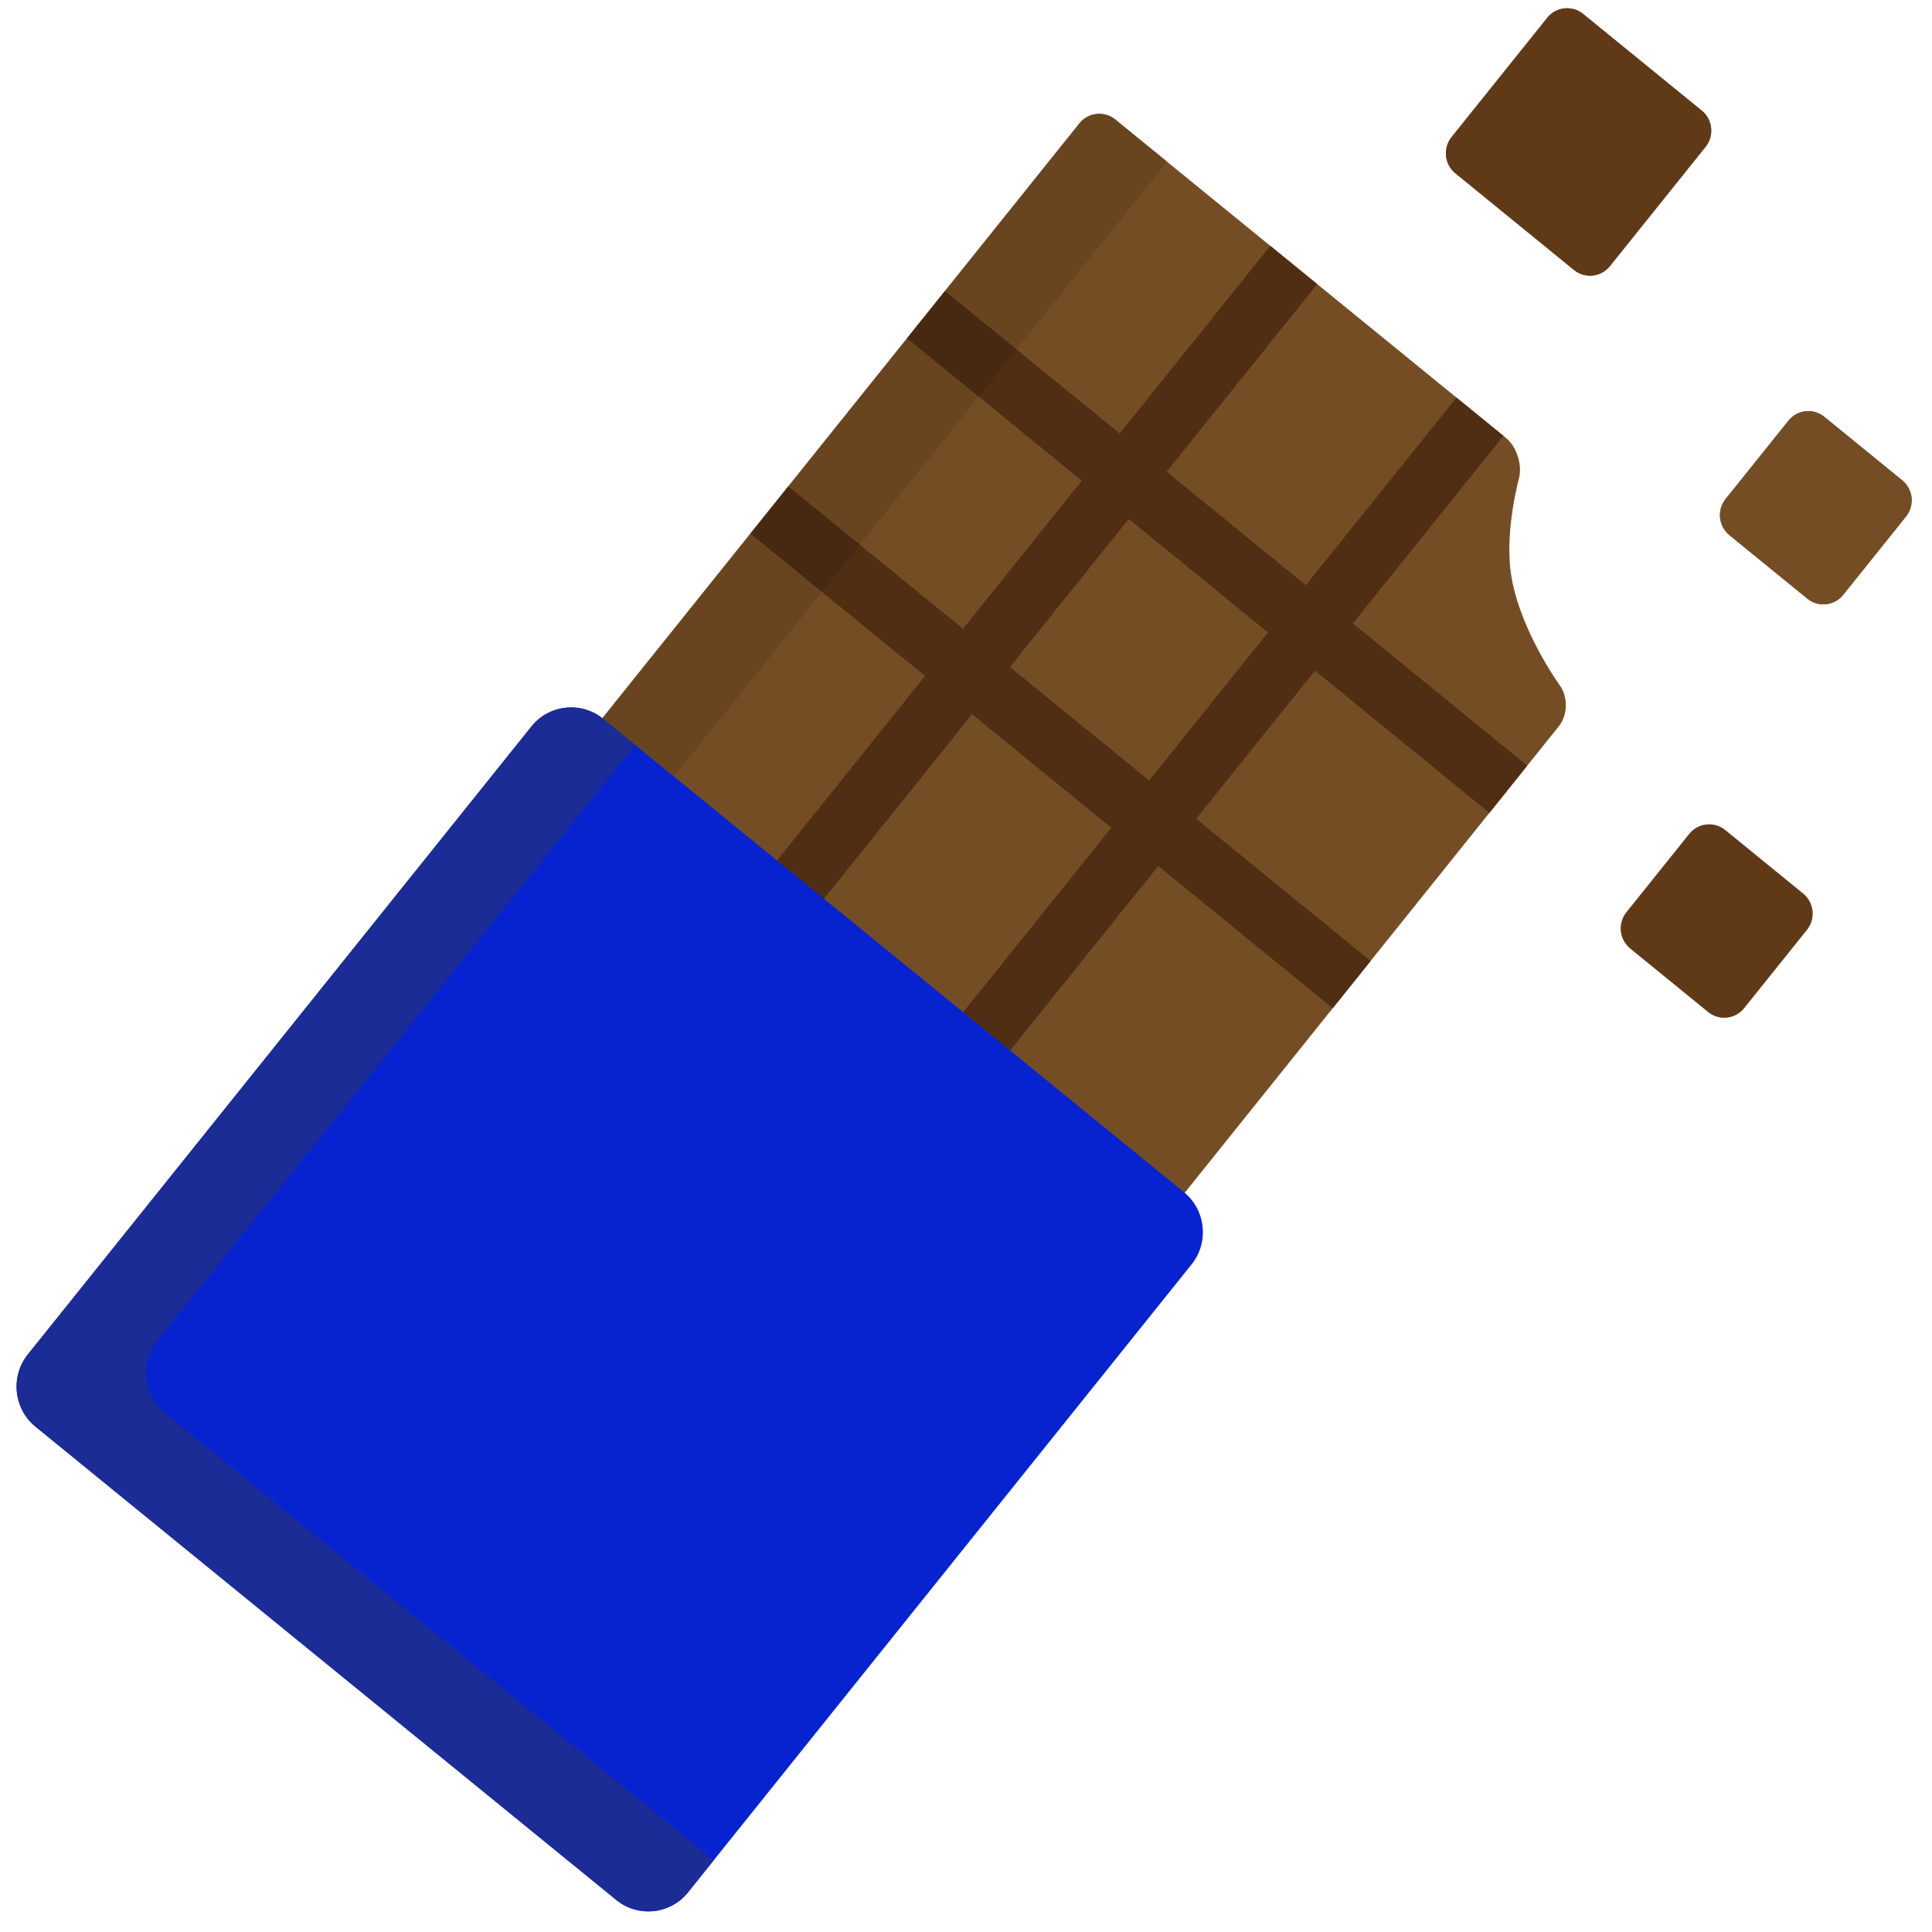 <svg xmlns="http://www.w3.org/2000/svg" xml:space="preserve" style="fill-rule:evenodd;clip-rule:evenodd;stroke-linejoin:round;stroke-miterlimit:2" viewBox="0 0 120 120"><g><g><path d="M416.371 174.289s-9.575-16.632-9.575-31.575c0-10.828 4.663-22.773 4.663-22.773 1.327-3.398.317-8.289-2.246-10.871l-91.837-92.559c-2.564-2.582-6.754-2.582-9.315 0L163.435 162.273l138.003 136.923 113.578-114.472c2.563-2.582 3.171-7.279 1.355-10.435Z" style="fill:#754d24;fill-rule:nonzero" transform="rotate(-6.047 105.494 70.998) scale(.24)"/><path d="m308.083 187.535-32.74-32.998 34.616-34.863 32.739 32.998-34.615 34.863Zm100.561-79.037-11.038-11.126-43.864 44.178-32.741-32.998 43.865-44.177-11.04-11.126-43.864 44.177-41.091-41.416-11.04 11.126 41.09 41.412-34.617 34.863-41.078-41.4-11.038 11.126 41.074 41.397-48.448 48.793 11.125 11.04L264.3 165.66l32.741 32.998-48.104 48.447 11.125 11.038 48.018-48.36 41.036 41.36 11.04-11.126-41.033-41.356 34.616-34.863 41.021 41.343 11.038-11.126-41.017-41.339 43.863-44.178Z" style="fill:#502e13;fill-rule:nonzero" transform="rotate(-6.047 105.494 70.998) scale(.24)"/><path d="m169.059 156.605 44.687-45.038-1.558 1.57-43.129 43.468Zm54.167-54.594 84.835-85.501a6.54 6.54 0 0 1 4.657-1.937c1.688 0 3.376.646 4.658 1.937l12.183 12.279-12.183-12.278a6.544 6.544 0 0 0-4.658-1.937 6.54 6.54 0 0 0-4.657 1.937l-84.834 85.501" style="fill:#e5e5e5;fill-rule:nonzero" transform="rotate(-6.047 105.494 70.998) scale(.24)"/><path d="m185.901 173.578-9.146-9.218h.001l-7.525-7.584-.172-.171 43.129-43.468 16.841 16.973-43.128 43.468Zm54.167-54.593-16.842-16.974 84.835-85.5a6.54 6.54 0 0 1 4.657-1.937c1.688 0 3.376.646 4.658 1.937l12.183 12.279-43.848 44.193-16.84-16.973-11.04 11.126 16.841 16.973-34.604 34.876Z" style="fill:#69451f;fill-rule:nonzero" transform="rotate(-6.047 105.494 70.998) scale(.24)"/><path d="m229.029 130.11-16.841-16.973 1.558-1.57 9.481-9.556h-.001l16.842 16.974-11.039 11.125Zm45.643-46.001-16.841-16.973 11.04-11.126 16.84 16.973-11.039 11.126Z" style="fill:#472912;fill-rule:nonzero" transform="rotate(-6.047 105.494 70.998) scale(.24)"/><path d="M159.061 461.128c-5.124 5.163-13.504 5.163-18.628 0L3.843 323.464c-5.124-5.163-5.124-13.613 0-18.777l146.755-147.911c5.124-5.163 13.508-5.163 18.632 0L305.816 294.44c5.124 5.164 5.124 13.614 0 18.778l-146.755 147.91Z" style="fill:#0723d0;fill-rule:nonzero" transform="rotate(-6.047 105.494 70.998) scale(.24)"/><path d="M149.747 465a13.083 13.083 0 0 1-9.314-3.872L3.843 323.464l136.59 137.664a13.083 13.083 0 0 0 9.314 3.872c3.376 0 6.752-1.291 9.314-3.872l7.526-7.585h.001l-7.527 7.585a13.083 13.083 0 0 1-9.314 3.872ZM0 314.076c0-3.324 1.221-6.647 3.665-9.206C1.221 307.429 0 310.752 0 314.076Zm169.058-157.47a13.082 13.082 0 0 0-9.144-3.702h.001c3.302 0 6.604 1.234 9.144 3.701l-.001.001Z" style="fill:#e5e5e5;fill-rule:nonzero" transform="rotate(-6.047 105.494 70.998) scale(.24)"/><path d="m169.058 156.606.001-.001-.001.001Z" style="fill:#cececf;fill-rule:nonzero" transform="rotate(-6.047 105.494 70.998) scale(.24)"/><path d="m176.755 164.36-7.525-7.584a13.785 13.785 0 0 0-.172-.17l.001-.001.172.171 7.525 7.584" style="fill:#5e3e1e;fill-rule:nonzero" transform="rotate(-6.047 105.494 70.998) scale(.24)"/><path d="M149.747 465a13.083 13.083 0 0 1-9.314-3.872L3.843 323.464C1.281 320.882 0 317.479 0 314.076c0-3.324 1.221-6.647 3.665-9.206l.178-.183 146.756-147.911a13.083 13.083 0 0 1 9.315-3.872 13.082 13.082 0 0 1 9.316 3.872l7.525 7.584-139.23 140.327c-5.124 5.164-5.124 13.614 0 18.777l129.063 130.079-7.527 7.585a13.083 13.083 0 0 1-9.314 3.872Z" style="fill:#1b2c97;fill-rule:nonzero" transform="rotate(-6.047 105.494 70.998) scale(.24)"/><path d="m138.745 359.628-25.567-.567c-2.094-.047-4.117-.926-5.633-2.451-1.512-1.526-2.388-3.57-2.433-5.678l-1.691-77.62a44.15 44.15 0 0 1 0-.001l1.691 77.62c.045 2.108.921 4.152 2.433 5.678 1.517 1.526 3.539 2.403 5.633 2.45l25.567.568v.001Z" style="fill:#77b792;fill-rule:nonzero" transform="rotate(-6.047 105.494 70.998) scale(.24)"/><path d="M468.573 30.219c2.559 2.581 2.559 6.805 0 9.388L440.657 67.74c-2.561 2.582-6.752 2.582-9.315 0l-27.914-28.133c-2.561-2.583-2.561-6.807 0-9.388l27.914-28.134c2.563-2.582 6.754-2.582 9.315 0l27.916 28.134Z" style="fill:#736458;fill-rule:nonzero" transform="rotate(-6.047 105.494 70.998) scale(.24)"/><path d="M468.573 30.219c2.559 2.581 2.559 6.805 0 9.388L440.657 67.74c-2.561 2.582-6.752 2.582-9.315 0l-27.914-28.133c-2.561-2.583-2.561-6.807 0-9.388l27.914-28.134c2.563-2.582 6.754-2.582 9.315 0l27.916 28.134Z" style="fill:#603a17;fill-rule:nonzero" transform="rotate(-6.047 105.494 70.998) scale(.24)"/><path d="M473.296 234.486c2.561 2.582 2.561 6.806 0 9.388l-18.335 18.479c-2.563 2.583-6.755 2.583-9.314 0l-18.337-18.479c-2.563-2.582-2.563-6.806 0-9.388l18.337-18.48c2.559-2.582 6.751-2.582 9.314 0l18.335 18.48Z" style="fill:#736458;fill-rule:nonzero" transform="rotate(-6.047 105.494 70.998) scale(.24)"/><path d="M473.296 234.486c2.561 2.582 2.561 6.806 0 9.388l-18.335 18.479c-2.563 2.583-6.755 2.583-9.314 0l-18.337-18.479c-2.563-2.582-2.563-6.806 0-9.388l18.337-18.48c2.559-2.582 6.751-2.582 9.314 0l18.335 18.48Z" style="fill:#603a17;fill-rule:nonzero" transform="rotate(-6.047 105.494 70.998) scale(.24)"/><path d="M510.077 130.823c2.564 2.582 2.564 6.806 0 9.388l-18.334 18.479c-2.561 2.583-6.754 2.583-9.313 0l-18.336-18.479c-2.564-2.582-2.564-6.806 0-9.388l18.336-18.48c2.559-2.582 6.752-2.582 9.313 0l18.334 18.48Z" style="fill:#736458;fill-rule:nonzero" transform="rotate(-6.047 105.494 70.998) scale(.24)"/><path d="M510.077 130.823c2.564 2.582 2.564 6.806 0 9.388l-18.334 18.479c-2.561 2.583-6.754 2.583-9.313 0l-18.336-18.479c-2.564-2.582-2.564-6.806 0-9.388l18.336-18.48c2.559-2.582 6.752-2.582 9.313 0l18.334 18.48Z" style="fill:#754d24;fill-rule:nonzero" transform="rotate(-6.047 105.494 70.998) scale(.24)"/></g></g></svg>